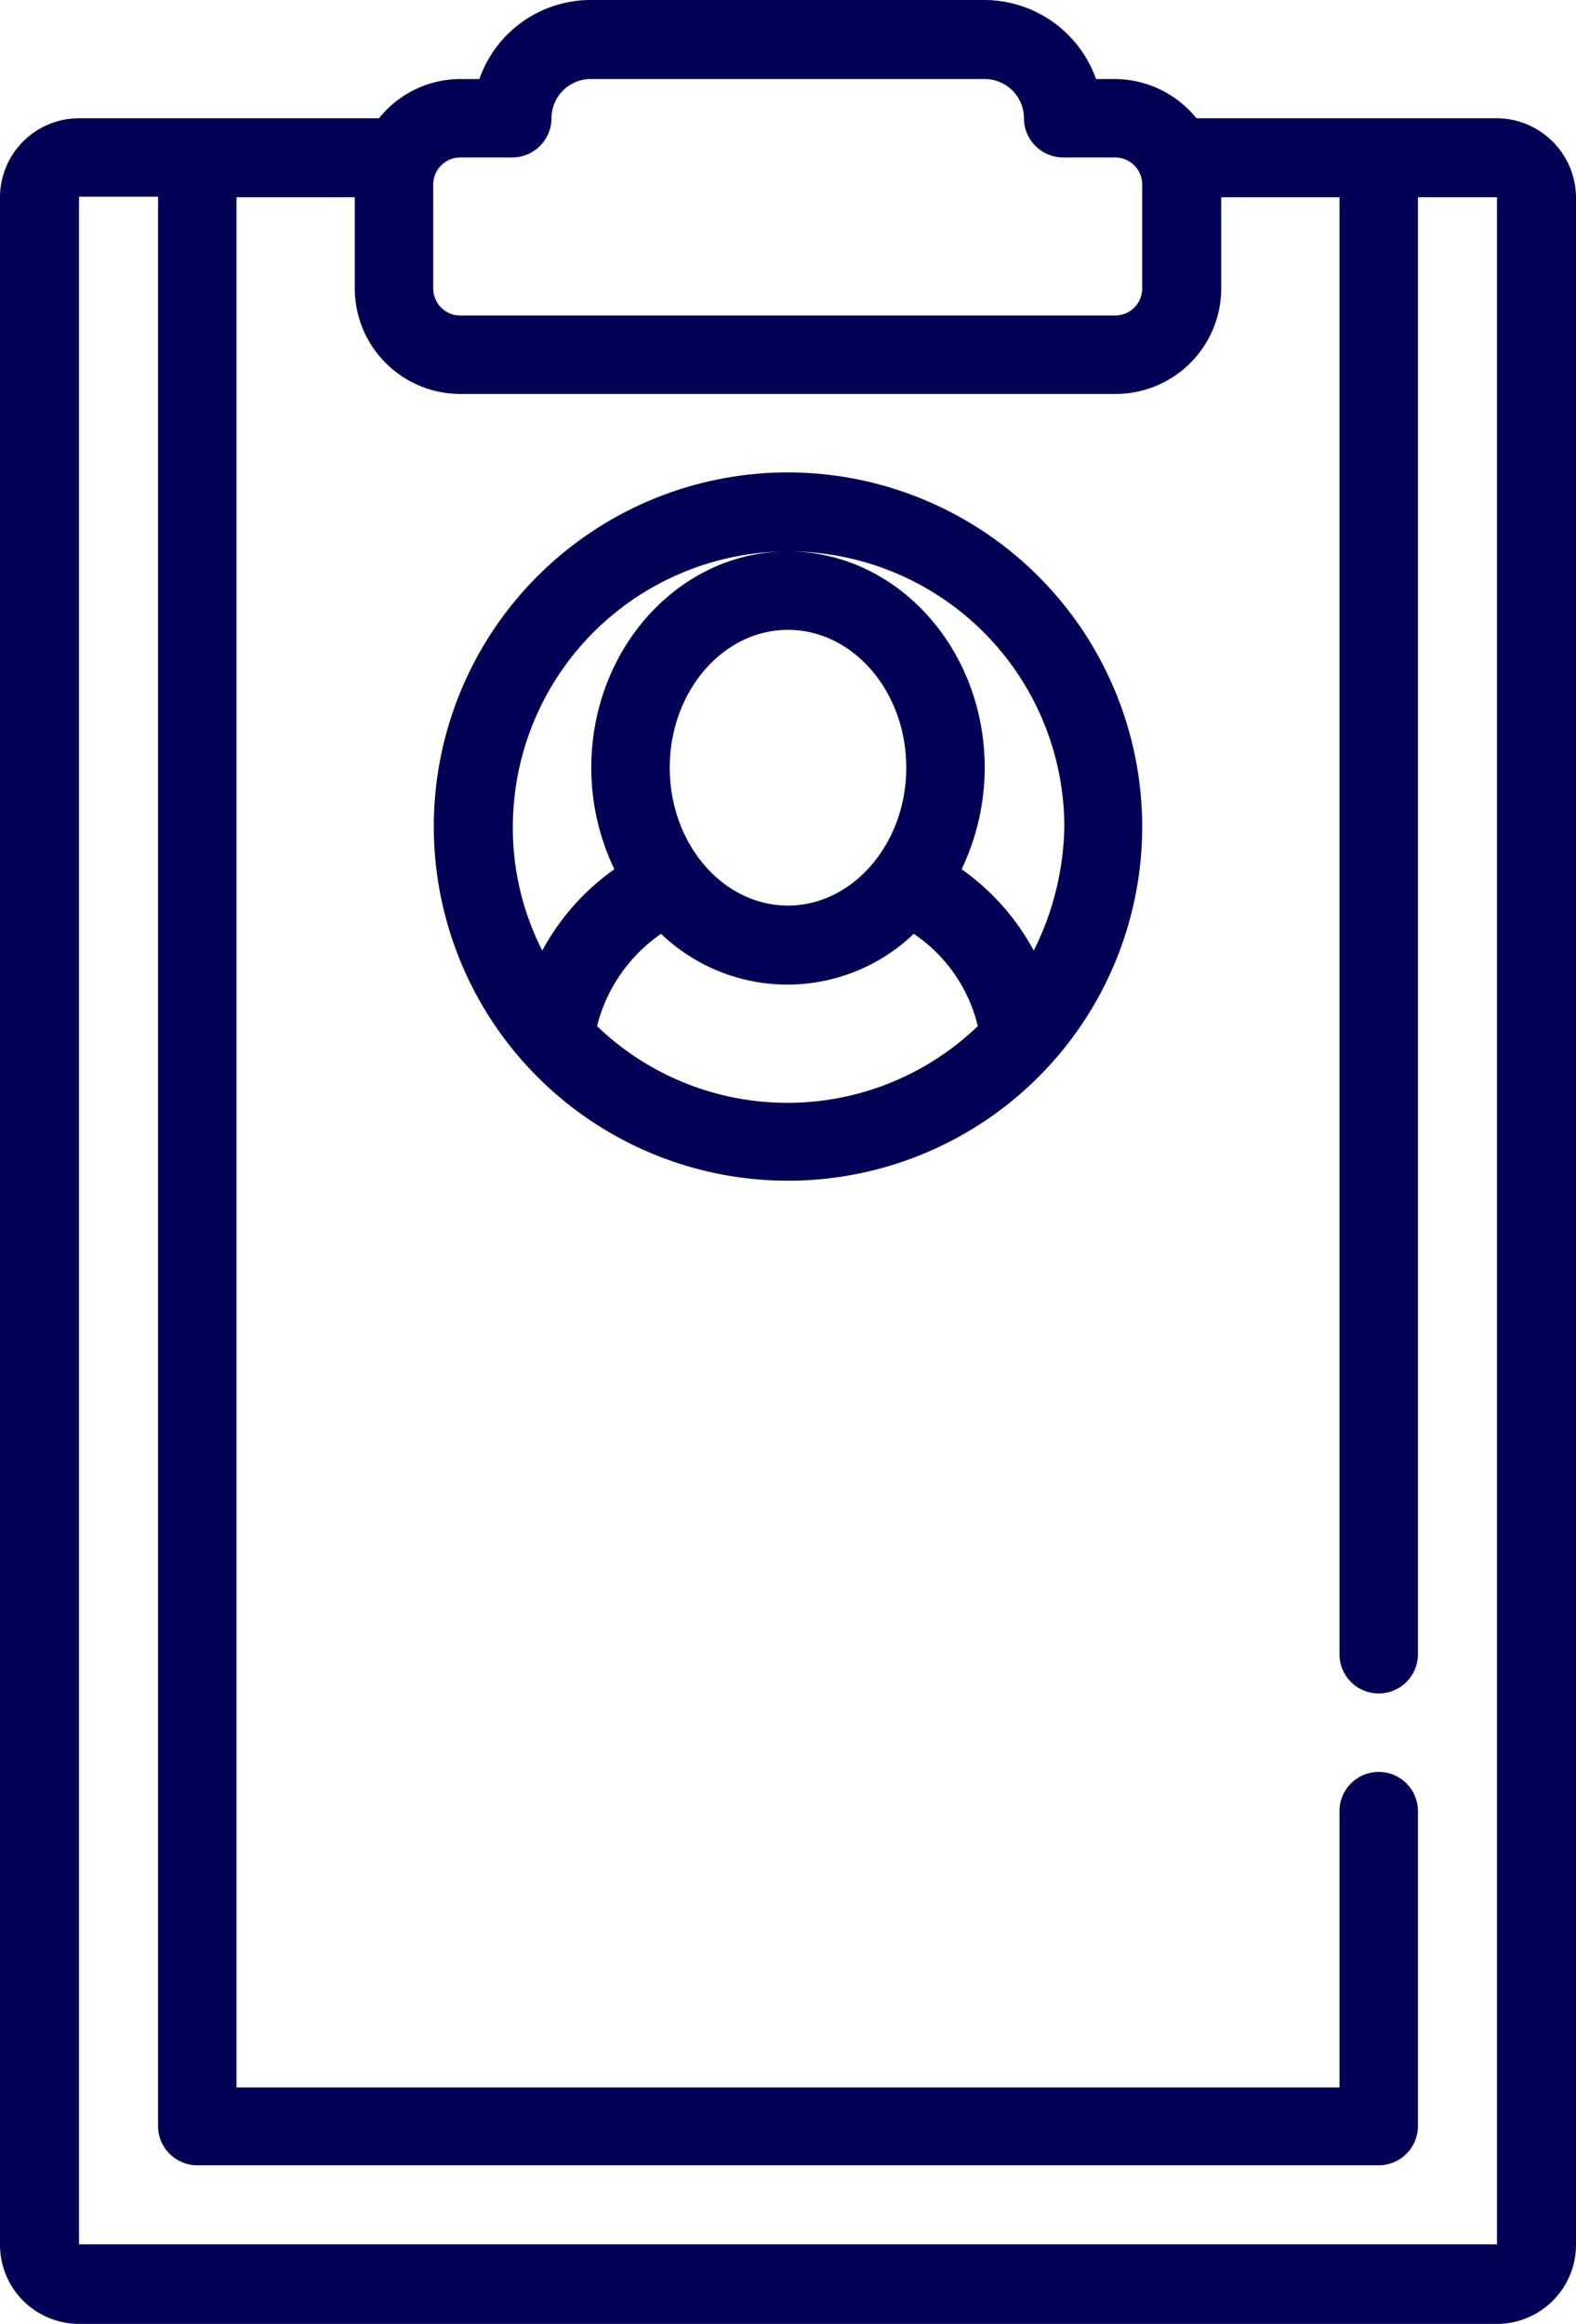<?xml version="1.0" encoding="UTF-8"?> <svg xmlns="http://www.w3.org/2000/svg" viewBox="0 0 273.2 402.9"><defs><style>.cls-1{fill:#000054;}</style></defs><g id="Calque_2" data-name="Calque 2"><g id="in-hospital"><path class="cls-1" d="M136.6,81.9A61.4,61.4,0,1,0,198,143.3,61.48,61.48,0,0,0,136.6,81.9Zm-33.1,96a27.54,27.54,0,0,1,11.1-16,31.65,31.65,0,0,0,43.8,0,26.8,26.8,0,0,1,11.1,16,47.59,47.59,0,0,1-66,0ZM136.6,157c-11.3,0-20.5-10.7-20.5-23.9s9.2-23.9,20.5-23.9,20.5,10.7,20.5,23.9S147.8,157,136.6,157Zm42.6,7.8a41.26,41.26,0,0,0-12.5-14.1,41,41,0,0,0,4-17.6c0-20.7-15.3-37.5-34.1-37.5s-34.1,16.8-34.1,37.5a40.64,40.64,0,0,0,4,17.6A41.26,41.26,0,0,0,94,164.8a46.89,46.89,0,0,1-5.1-21.4,47.8,47.8,0,1,1,95.6,0A49.74,49.74,0,0,1,179.2,164.8Z"></path><path class="cls-1" d="M259.4,20.5h-52a18.29,18.29,0,0,0-14.1-6.8H190A20.59,20.59,0,0,0,170.7,0H102.4A20.45,20.45,0,0,0,83.1,13.7H79.8a18.13,18.13,0,0,0-14.1,6.8h-52A13.72,13.72,0,0,0,0,34.2v355a13.72,13.72,0,0,0,13.7,13.7H259.5a13.72,13.72,0,0,0,13.7-13.7V34.2A13.81,13.81,0,0,0,259.4,20.5ZM79.8,27.3h9a6.81,6.81,0,0,0,6.8-6.8,6.81,6.81,0,0,1,6.8-6.8h68.3a6.81,6.81,0,0,1,6.8,6.8,6.81,6.81,0,0,0,6.8,6.8h9A4.69,4.69,0,0,1,198,32V50a4.69,4.69,0,0,1-4.7,4.7H79.8A4.69,4.69,0,0,1,75.1,50V32a4.69,4.69,0,0,1,4.7-4.7ZM259.4,389.1H13.7V34.1H27.4V368.6a6.81,6.81,0,0,0,6.8,6.8H239a6.81,6.81,0,0,0,6.8-6.8V314a6.8,6.8,0,0,0-13.6,0v47.9H41V34.2H61.5V50A18.31,18.31,0,0,0,79.8,68.3H193.4A18.31,18.31,0,0,0,211.7,50V34.2h20.5V286.8a6.8,6.8,0,1,0,13.6,0V34.2h13.7V389.1Z"></path></g></g></svg> 